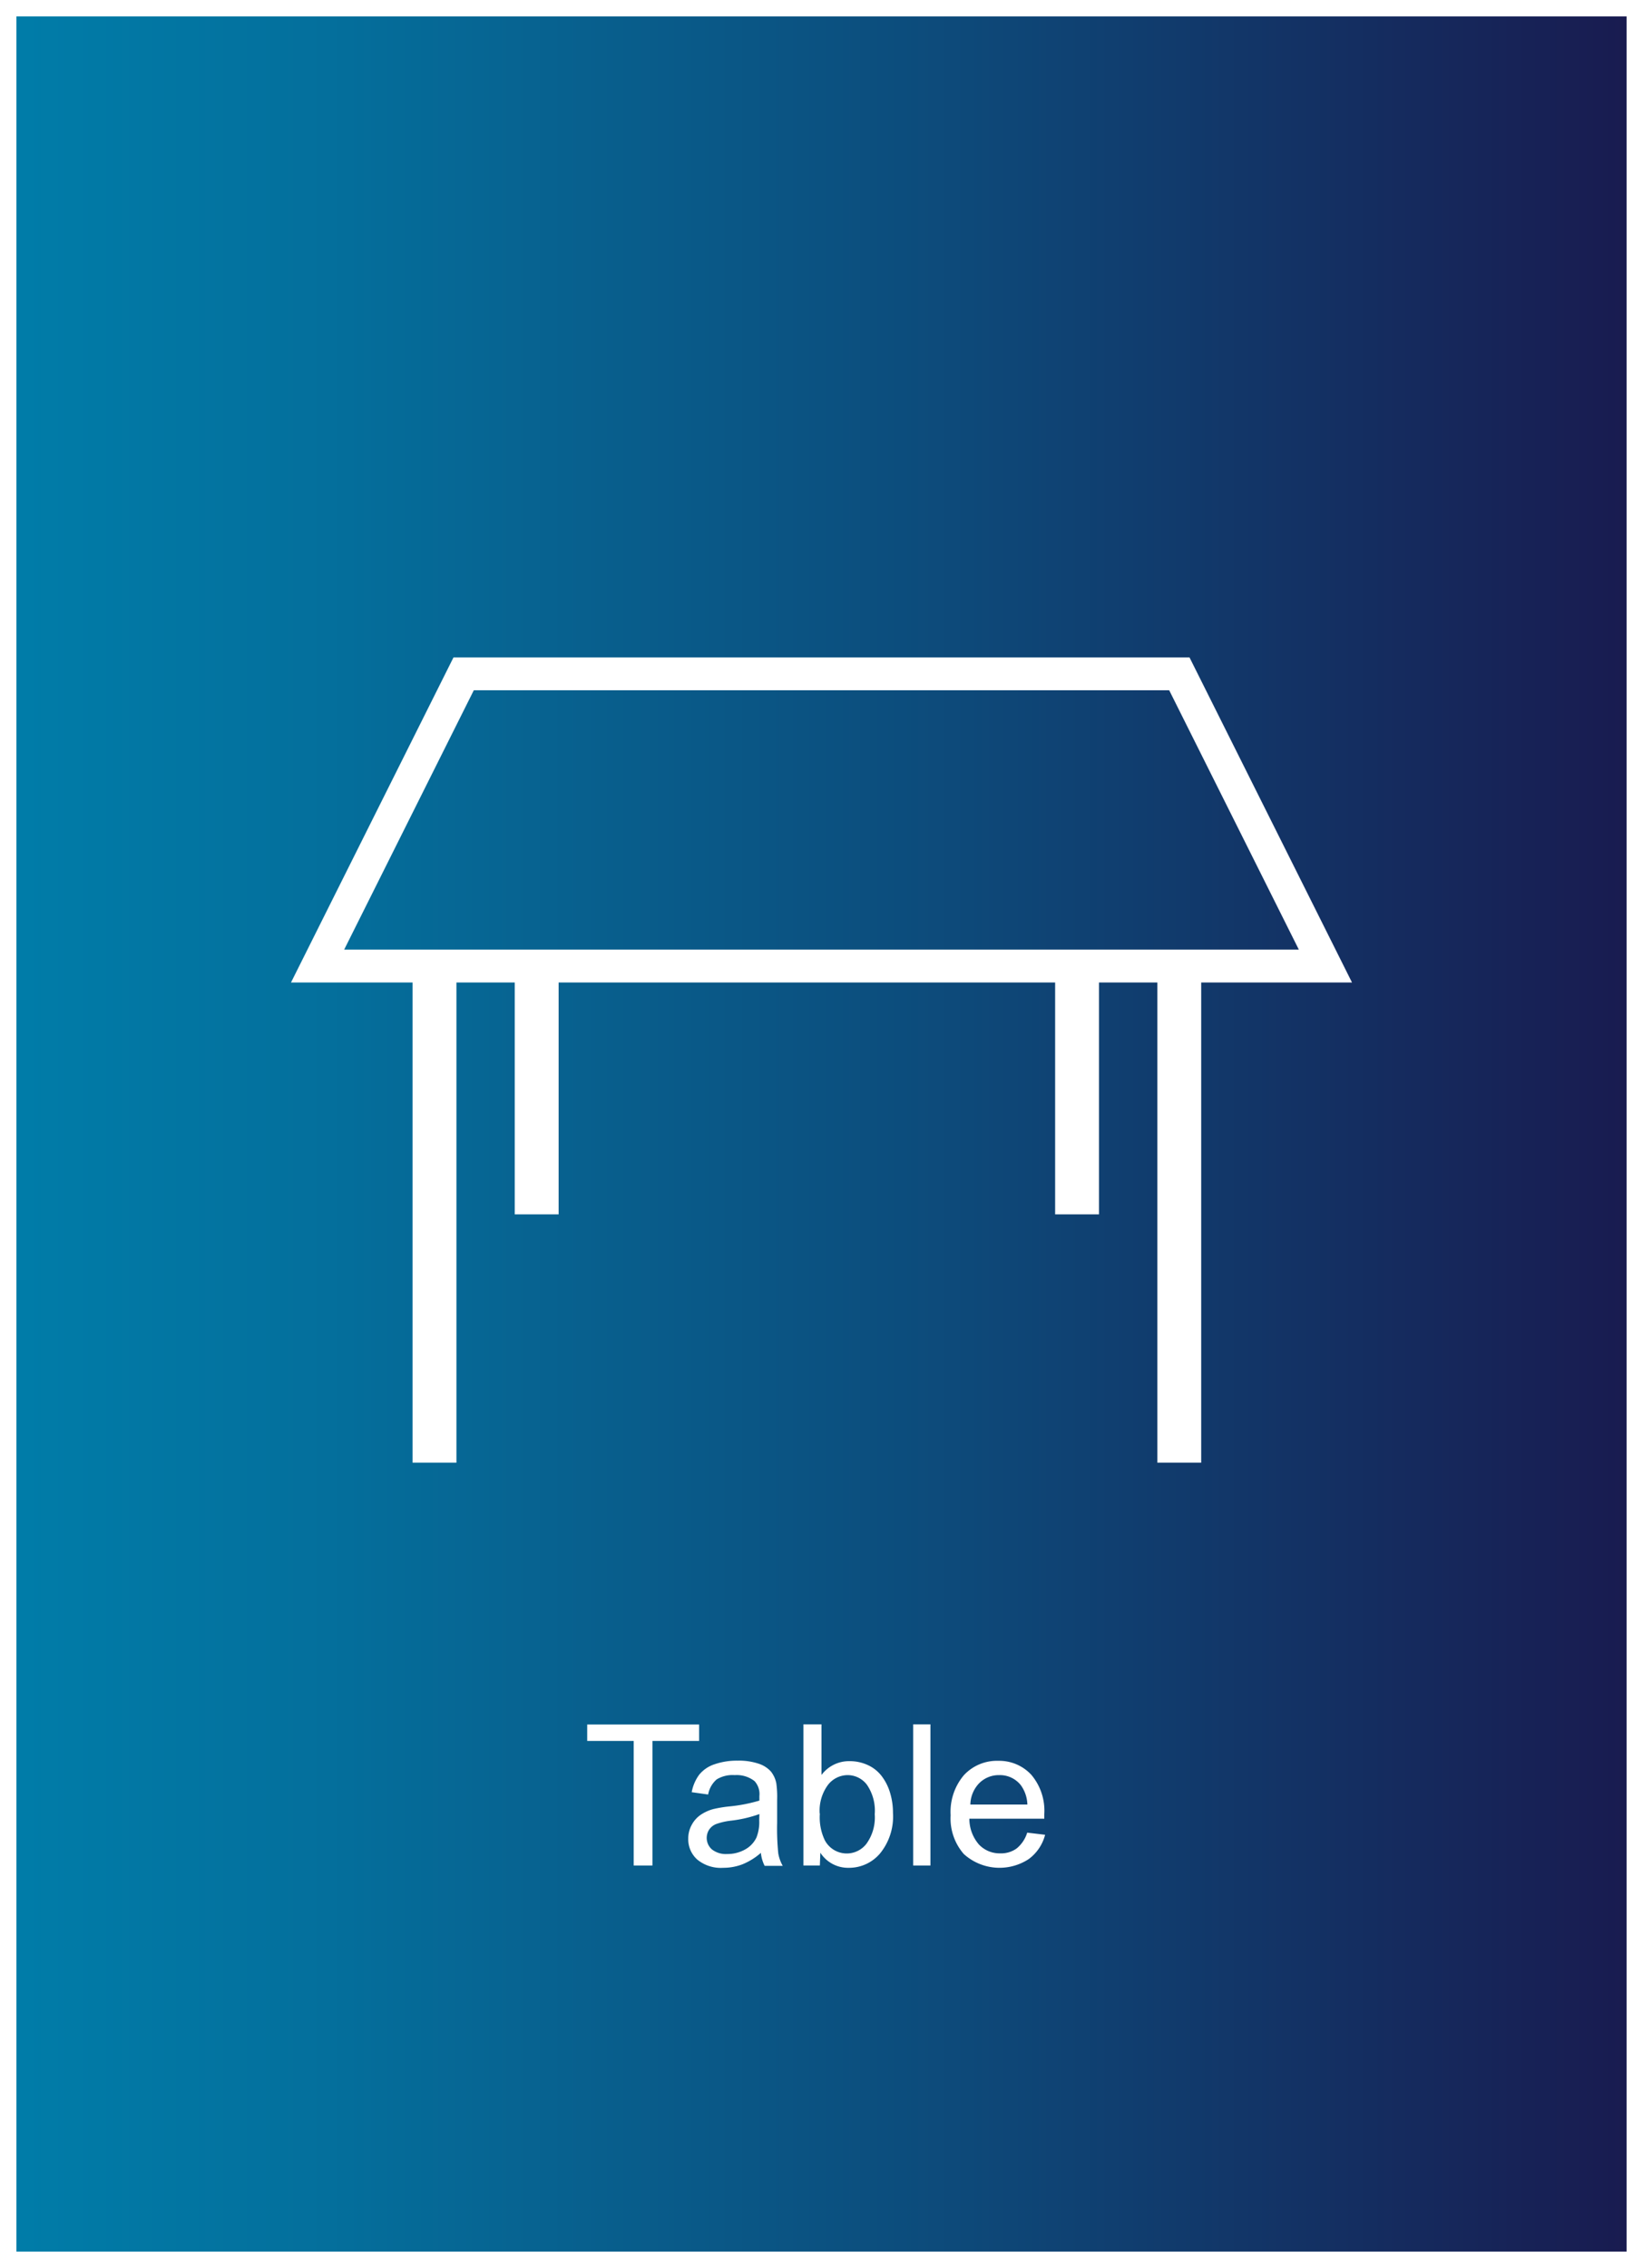 <svg id="Layer_1" data-name="Layer 1" xmlns="http://www.w3.org/2000/svg" xmlns:xlink="http://www.w3.org/1999/xlink" viewBox="0 0 100 138"><rect x="0" y="0" width="100" height="138" fill="#333333" stroke="none"/><defs><style>.cls-1,.cls-3{stroke:#fff;stroke-width:2px;}.cls-1{stroke-miterlimit:3.86;fill:url(#New_Gradient_Swatch_1);}.cls-2{fill:#fff;}.cls-3{fill:none;stroke-miterlimit:10;}</style><linearGradient id="New_Gradient_Swatch_1" y1="69" x2="100" y2="69" gradientUnits="userSpaceOnUse"><stop offset="0" stop-color="#007da9"/><stop offset="0.2" stop-color="#046f9c"/><stop offset="0.58" stop-color="#0d4a7a"/><stop offset="1" stop-color="#191a4f"/></linearGradient></defs><title>3Artboard 1</title><rect class="cls-1" width="100" height="138"/><path class="cls-2" d="M38.57,113.51v-7.58H35.74v-1h6.81v1H39.71v7.58Z"/><path class="cls-2" d="M46.31,112.74a3.93,3.93,0,0,1-1.13.7,3.26,3.26,0,0,1-1.16.21,2.26,2.26,0,0,1-1.58-.5,1.65,1.65,0,0,1-.55-1.28,1.7,1.7,0,0,1,.21-.83,1.72,1.72,0,0,1,.54-.61,2.56,2.56,0,0,1,.76-.35,7.54,7.54,0,0,1,.94-.16,9.64,9.64,0,0,0,1.88-.36q0-.22,0-.28a1.16,1.16,0,0,0-.3-.91,1.77,1.77,0,0,0-1.2-.36,1.86,1.86,0,0,0-1.1.26,1.59,1.59,0,0,0-.52.92l-1-.14a2.56,2.56,0,0,1,.46-1.07,2,2,0,0,1,.93-.63,4.16,4.16,0,0,1,1.41-.22,3.74,3.74,0,0,1,1.29.19,1.71,1.71,0,0,1,.73.47,1.66,1.66,0,0,1,.33.72,5.94,5.94,0,0,1,.05,1v1.41a14.93,14.93,0,0,0,.07,1.86,2.35,2.35,0,0,0,.27.75h-1.1A2.24,2.24,0,0,1,46.31,112.74Zm-.09-2.36a7.74,7.74,0,0,1-1.72.4,4,4,0,0,0-.92.21.92.92,0,0,0-.42.34.93.93,0,0,0,.17,1.2,1.37,1.37,0,0,0,.93.28,2.18,2.18,0,0,0,1.08-.27,1.64,1.64,0,0,0,.7-.73,2.55,2.55,0,0,0,.17-1.05Z"/><path class="cls-2" d="M49.9,113.51h-1v-8.59H50V108a2.09,2.09,0,0,1,1.71-.84,2.61,2.61,0,0,1,1.09.23,2.22,2.22,0,0,1,.84.65,3.14,3.14,0,0,1,.52,1,4.17,4.17,0,0,1,.19,1.27,3.55,3.55,0,0,1-.79,2.47,2.47,2.47,0,0,1-1.9.87,2,2,0,0,1-1.73-.92Zm0-3.16a3.23,3.23,0,0,0,.3,1.62,1.51,1.51,0,0,0,2.54.21,2.73,2.73,0,0,0,.5-1.79,2.78,2.78,0,0,0-.48-1.8,1.47,1.47,0,0,0-1.17-.58,1.52,1.52,0,0,0-1.2.6A2.64,2.64,0,0,0,49.89,110.35Z"/><path class="cls-2" d="M55.58,113.51v-8.59h1.05v8.59Z"/><path class="cls-2" d="M62.52,111.51l1.09.13a2.66,2.66,0,0,1-1,1.48,3.24,3.24,0,0,1-3.95-.31,3.29,3.29,0,0,1-.8-2.36,3.44,3.44,0,0,1,.81-2.44,2.74,2.74,0,0,1,2.1-.87,2.66,2.66,0,0,1,2,.85,3.38,3.38,0,0,1,.79,2.39q0,.09,0,.28H59a2.39,2.39,0,0,0,.58,1.57,1.73,1.73,0,0,0,1.3.54,1.61,1.61,0,0,0,1-.3A2,2,0,0,0,62.52,111.51Zm-3.46-1.71h3.47a2.11,2.11,0,0,0-.4-1.18,1.62,1.62,0,0,0-1.31-.61,1.68,1.68,0,0,0-1.22.49A1.92,1.92,0,0,0,59.06,109.8Z"/><polygon class="cls-3" points="80.67 58.78 19.33 58.78 28.22 41 71.78 41 80.67 58.78"/><rect class="cls-2" x="25.11" y="58.78" width="2.67" height="30.22"/><rect class="cls-2" x="70.44" y="58.78" width="2.67" height="30.22"/><rect class="cls-2" x="64.22" y="58.78" width="2.67" height="15.11"/><rect class="cls-2" x="31.33" y="58.78" width="2.67" height="15.11"/></svg>